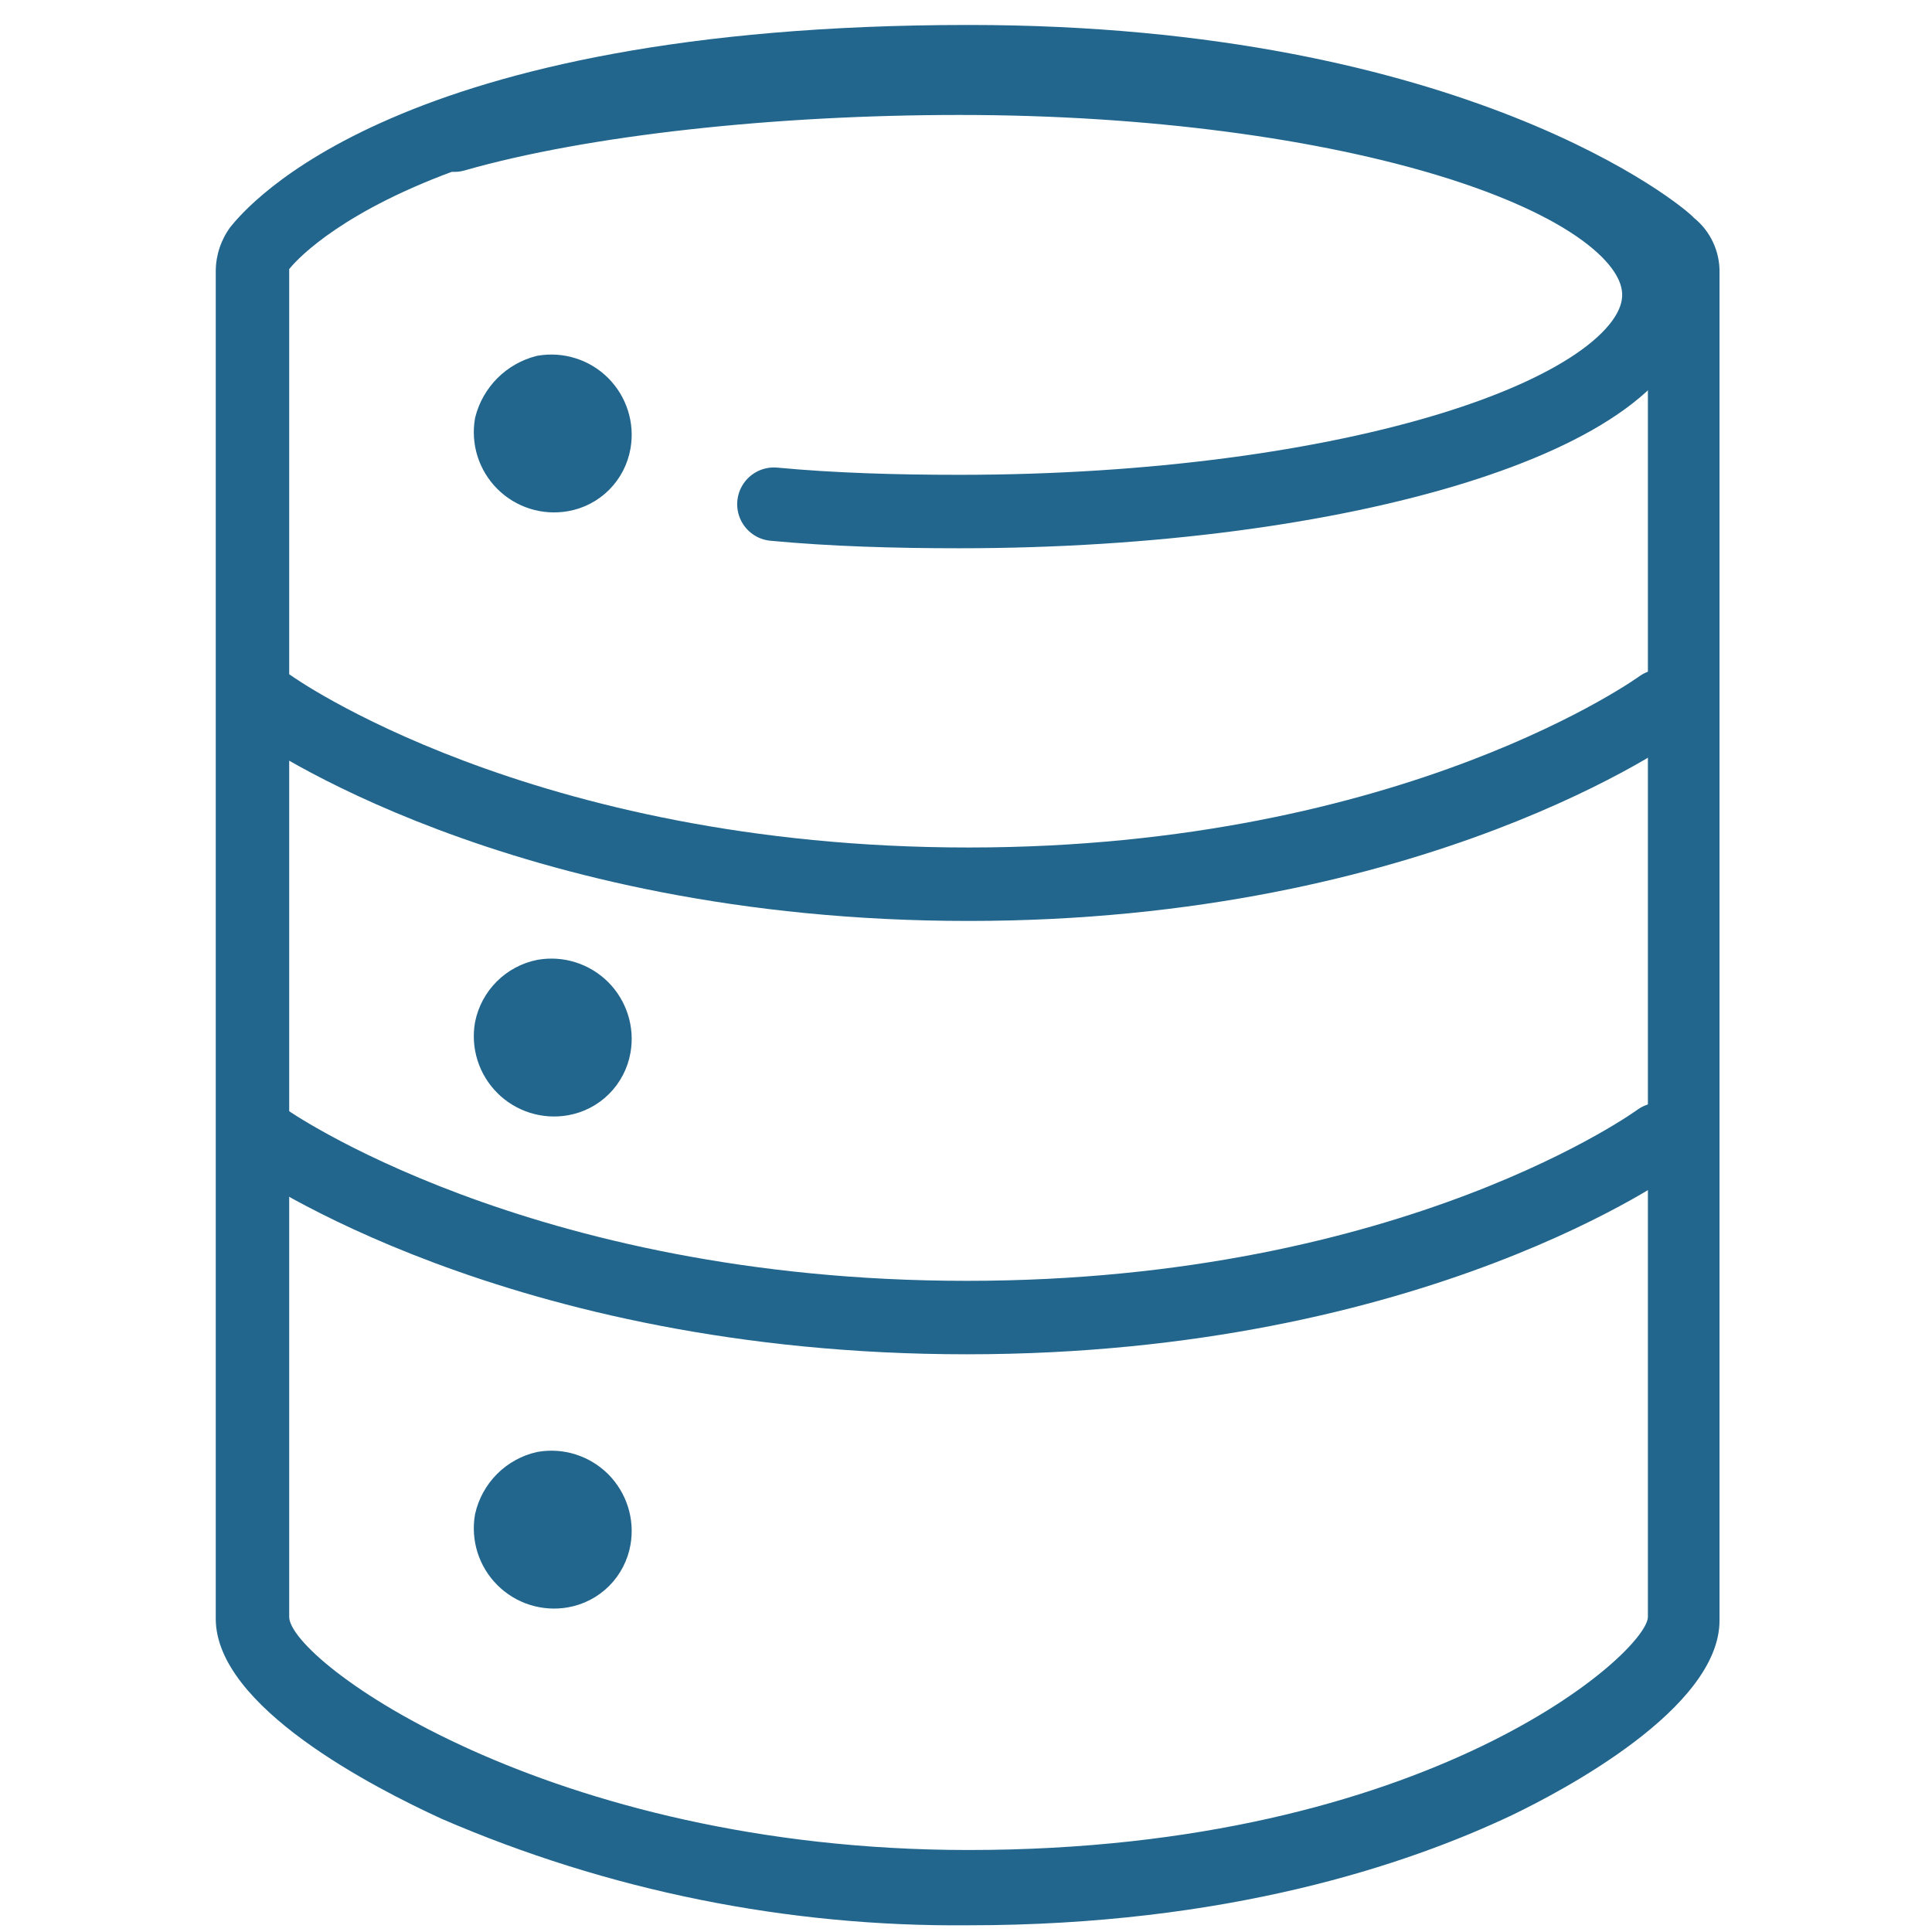 <svg width="61" height="61" viewBox="0 0 61 61" fill="none" xmlns="http://www.w3.org/2000/svg">
<g id="database-interface-icon_svgrepo.com" clip-path="url(#clip0_123_42960)">
<g id="Group 1">
<path id="Path 1" d="M30.581 3.107C45.653 3.107 52.03 8.498 52.03 8.498V51.049C52.03 52.15 45.131 58.411 30.581 58.411C17.305 58.411 9.131 52.44 9.131 51.049V8.498C9.131 8.498 13.131 3.107 30.581 3.107ZM30.581 0.788C12.494 0.788 7.798 6.527 7.276 7.165C6.978 7.568 6.815 8.055 6.812 8.556V51.107C6.812 53.889 11.798 56.44 13.943 57.426C19.193 59.696 24.861 60.841 30.581 60.788C38.755 60.788 44.436 58.875 47.74 57.31C49.305 56.556 54.291 53.947 54.291 51.165V8.614C54.298 8.281 54.228 7.952 54.087 7.65C53.947 7.349 53.739 7.083 53.479 6.875C53.189 6.527 46.291 0.788 30.581 0.788Z" fill="#22668D"/>
<path id="Path 2" d="M52.435 22.295C52.435 22.295 44.725 27.918 30.58 27.918C16.377 27.918 8.551 22.295 8.551 22.295" stroke="#22668D" stroke-width="2.319" stroke-miterlimit="10" stroke-linecap="round" stroke-linejoin="round"/>
<path id="Path 3" d="M52.379 35.977C52.379 35.977 44.727 41.6 30.524 41.6C16.321 41.6 8.379 35.977 8.379 35.977" stroke="#22668D" stroke-width="2.319" stroke-miterlimit="10" stroke-linecap="round" stroke-linejoin="round"/>
<path id="Path 4" d="M17.075 11.802C17.384 11.749 17.701 11.77 18 11.865C18.299 11.959 18.571 12.124 18.793 12.346C19.014 12.568 19.179 12.839 19.274 13.138C19.369 13.437 19.39 13.754 19.336 14.063C19.271 14.439 19.091 14.786 18.822 15.056C18.552 15.326 18.205 15.506 17.829 15.57C17.52 15.624 17.203 15.603 16.904 15.508C16.605 15.414 16.333 15.248 16.112 15.027C15.89 14.805 15.725 14.533 15.63 14.235C15.536 13.936 15.514 13.618 15.568 13.31C15.661 12.946 15.85 12.615 16.115 12.349C16.38 12.084 16.712 11.895 17.075 11.802Z" fill="#22668D" stroke="#22668D" stroke-width="1.159" stroke-miterlimit="10"/>
<path id="Path 5" d="M17.075 30.875C17.384 30.821 17.701 30.842 18 30.937C18.299 31.032 18.571 31.197 18.793 31.418C19.014 31.64 19.179 31.912 19.274 32.211C19.369 32.509 19.39 32.827 19.336 33.136C19.271 33.512 19.091 33.858 18.822 34.128C18.552 34.398 18.205 34.578 17.829 34.643C17.52 34.697 17.203 34.675 16.904 34.581C16.605 34.486 16.333 34.321 16.112 34.099C15.89 33.877 15.725 33.606 15.63 33.307C15.536 33.008 15.514 32.691 15.568 32.382C15.642 32.01 15.825 31.668 16.093 31.4C16.361 31.132 16.703 30.949 17.075 30.875Z" fill="#22668D" stroke="#22668D" stroke-width="1.159" stroke-miterlimit="10"/>
<path id="Path 6" d="M17.075 46.412C17.384 46.358 17.701 46.379 18 46.474C18.299 46.569 18.571 46.734 18.793 46.955C19.014 47.177 19.179 47.449 19.274 47.748C19.369 48.047 19.39 48.364 19.336 48.673C19.271 49.049 19.091 49.395 18.822 49.665C18.552 49.935 18.205 50.115 17.829 50.18C17.52 50.234 17.203 50.212 16.904 50.118C16.605 50.023 16.333 49.858 16.112 49.636C15.89 49.415 15.725 49.143 15.63 48.844C15.536 48.545 15.514 48.228 15.568 47.919C15.652 47.551 15.838 47.215 16.104 46.948C16.371 46.681 16.707 46.495 17.075 46.412Z" fill="#22668D" stroke="#22668D" stroke-width="1.159" stroke-miterlimit="10"/>
<path id="Path 7" d="M24.435 15.919C26.29 16.093 28.261 16.151 30.29 16.151C42.464 16.151 52.377 13.078 52.377 9.31C52.377 5.542 42.464 2.47 30.29 2.47C24.435 2.47 18.406 3.107 14.348 4.267" stroke="#22668D" stroke-width="2.319" stroke-miterlimit="10" stroke-linecap="round"/>
</g>
</g>
<defs>
<clipPath id="clip0_123_42960">
<rect width="60" height="60" fill="white" transform="translate(0.523 0.788)"/>
</clipPath>
</defs>
</svg>
